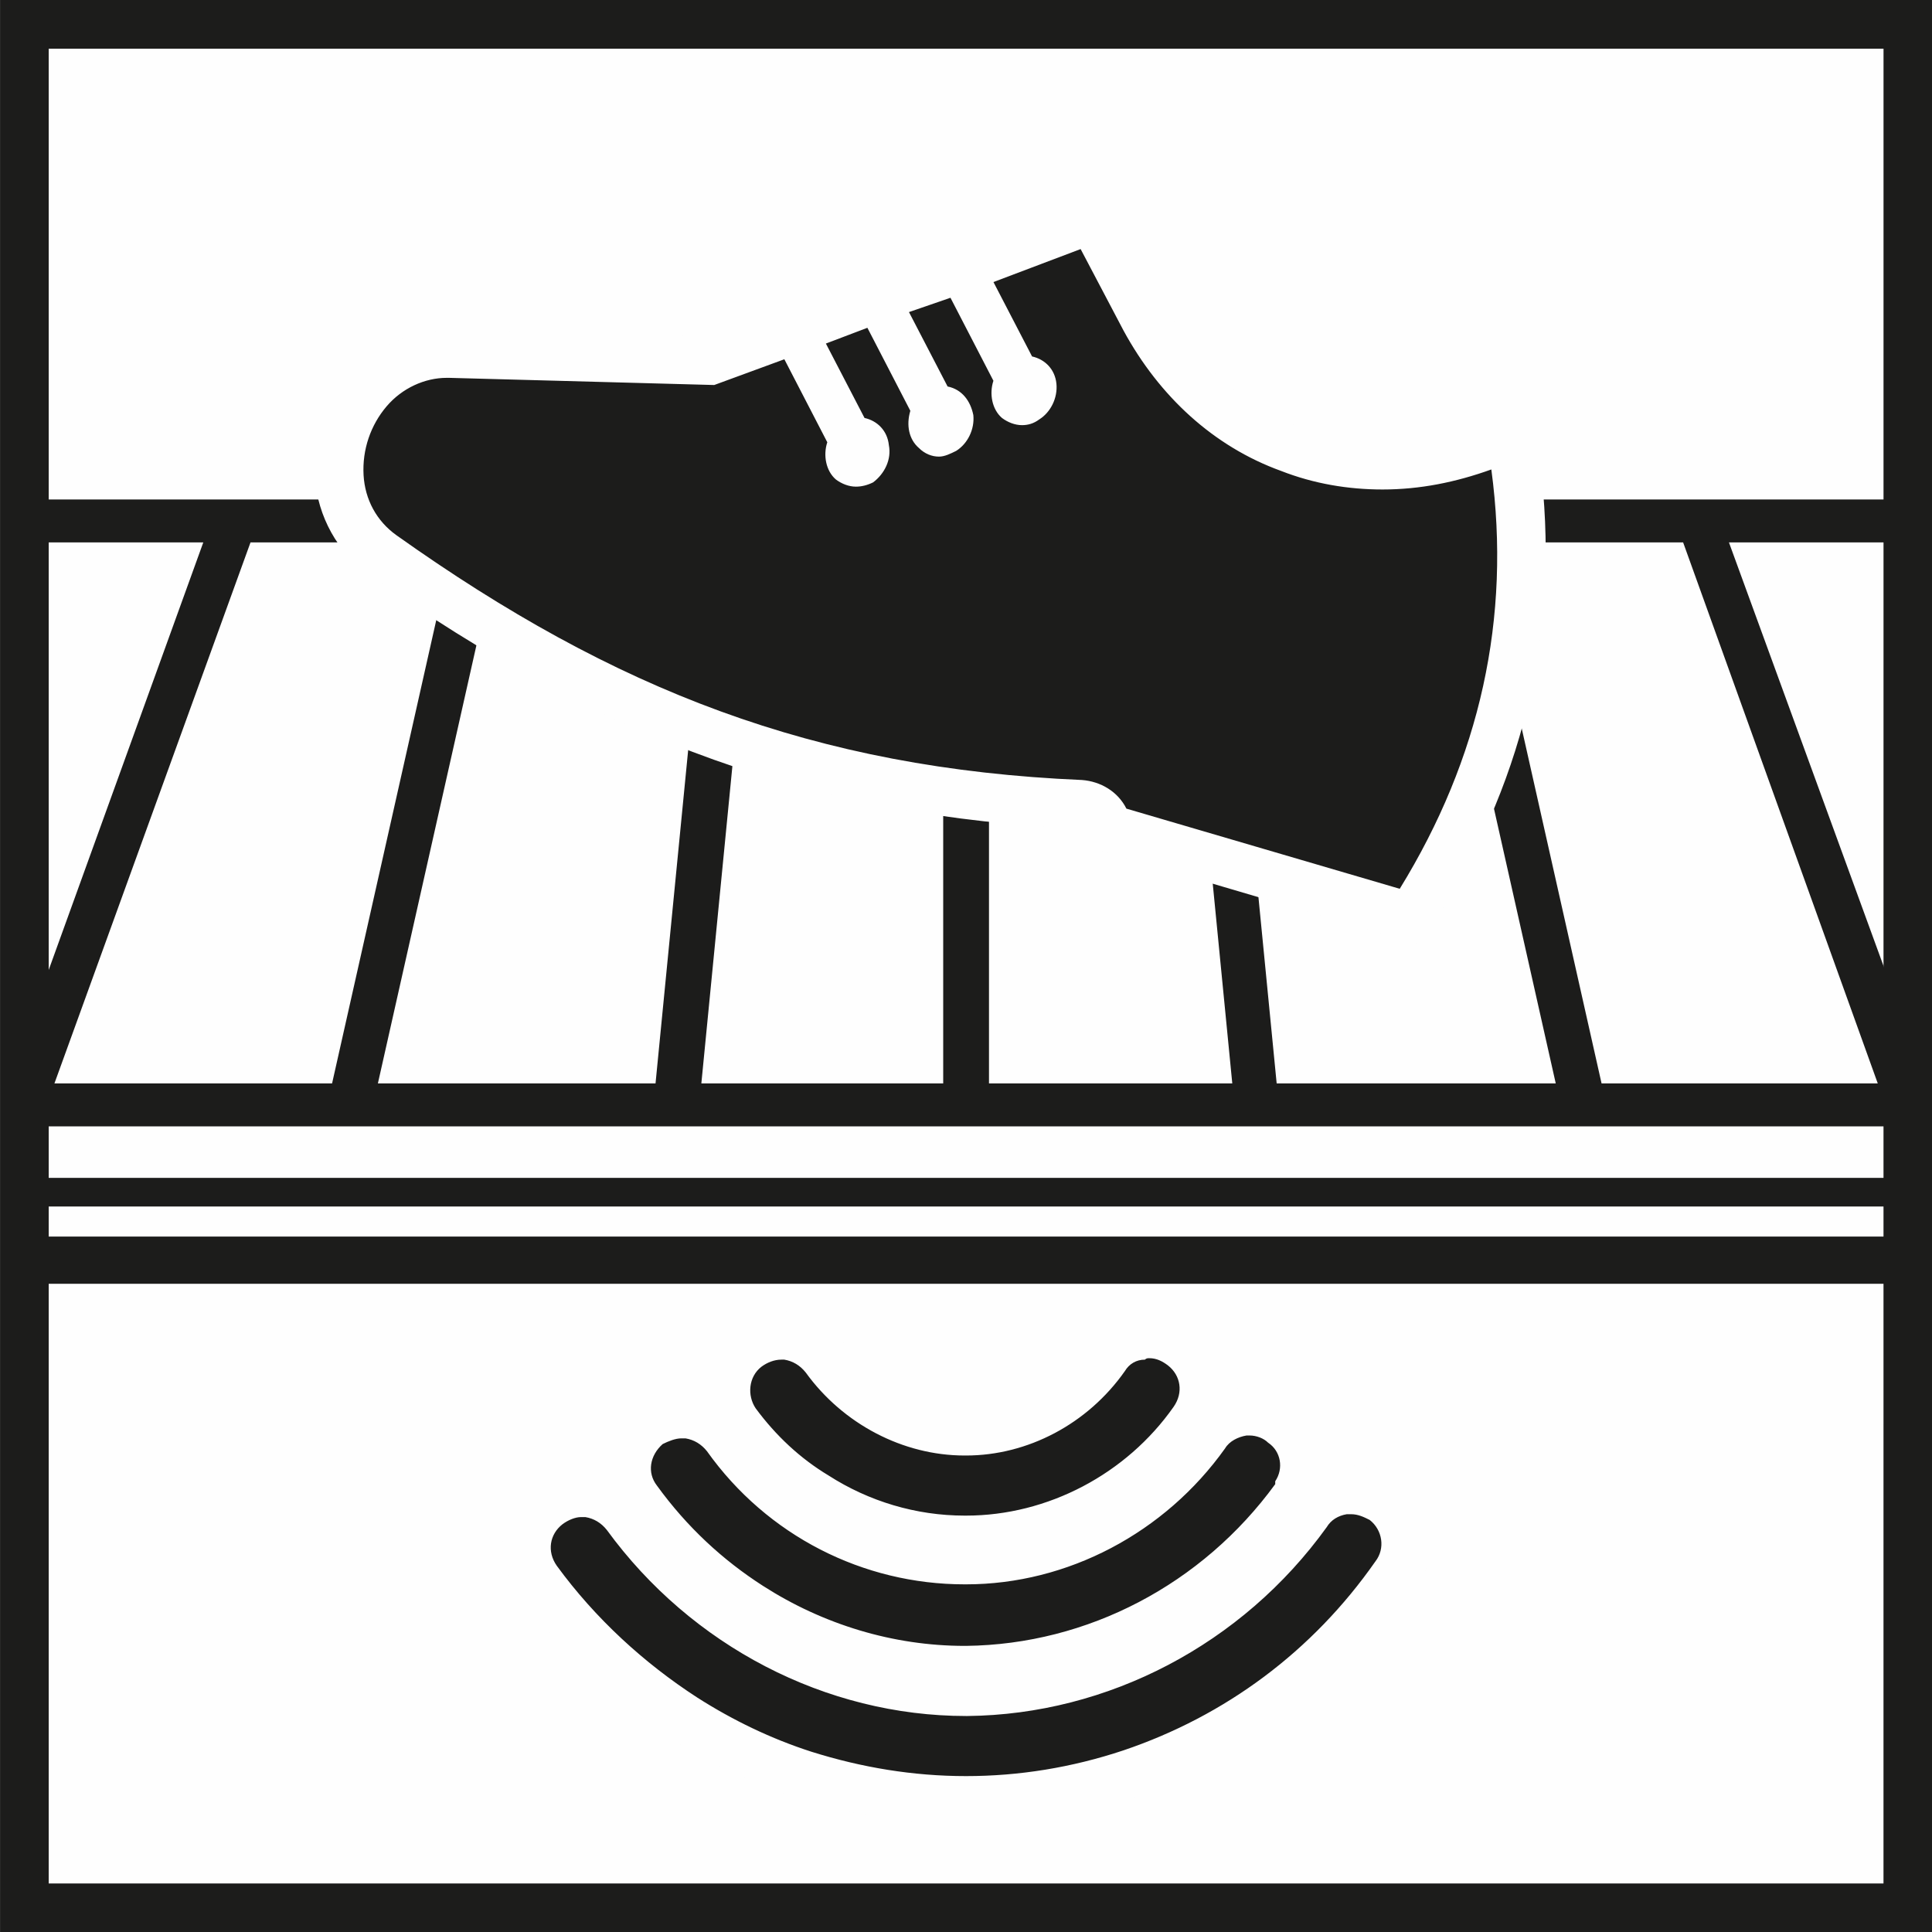 <?xml version="1.0" encoding="UTF-8" standalone="no"?>
<!-- Created with Inkscape (http://www.inkscape.org/) -->

<svg
   width="55"
   height="55"
   viewBox="0 0 55 55"
   version="1.1"
   id="svg1"
   inkscape:version="1.4.2 (f4327f4, 2025-05-13)"
   sodipodi:docname="tlumeni-kroku.svg"
   xmlns:inkscape="http://www.inkscape.org/namespaces/inkscape"
   xmlns:sodipodi="http://sodipodi.sourceforge.net/DTD/sodipodi-0.dtd"
   xmlns="http://www.w3.org/2000/svg"
   xmlns:svg="http://www.w3.org/2000/svg">
  <rect x="0" y="0" width="55" height="55" fill="#808080" stroke="none"/>
  <sodipodi:namedview
     id="namedview1"
     pagecolor="#ffffff"
     bordercolor="#000000"
     borderopacity="0.25"
     inkscape:showpageshadow="2"
     inkscape:pageopacity="0.0"
     inkscape:pagecheckerboard="0"
     inkscape:deskcolor="#d1d1d1"
     inkscape:document-units="mm"
     inkscape:zoom="3.1536195"
     inkscape:cx="94.653144"
     inkscape:cy="85.457361"
     inkscape:window-width="1920"
     inkscape:window-height="1129"
     inkscape:window-x="767"
     inkscape:window-y="1432"
     inkscape:window-maximized="1"
     inkscape:current-layer="layer1"
     showgrid="false" />
  <defs
     id="defs1">
    <pattern
       id="EMFhbasepattern"
       patternUnits="userSpaceOnUse"
       width="6"
       height="6"
       x="0"
       y="0" />
    <pattern
       id="EMFhbasepattern-9"
       patternUnits="userSpaceOnUse"
       width="6"
       height="6"
       x="0"
       y="0" />
    <pattern
       id="EMFhbasepattern-8"
       patternUnits="userSpaceOnUse"
       width="6"
       height="6"
       x="0"
       y="0" />
    <pattern
       id="EMFhbasepattern-2"
       patternUnits="userSpaceOnUse"
       width="6"
       height="6"
       x="0"
       y="0" />
    <pattern
       id="EMFhbasepattern-5"
       patternUnits="userSpaceOnUse"
       width="6"
       height="6"
       x="0"
       y="0" />
    <clipPath
       clipPathUnits="userSpaceOnUse"
       id="clipEmfPath1">
      <path
         d="  M 1.48,17.052   C 1.48,25.669 8.472,32.661 17.09,32.661   L 17.09,32.661   C 25.707,32.661 32.699,25.669 32.699,17.052   L 32.699,17.052   C 32.699,8.435 25.707,1.443 17.09,1.443   C 8.472,1.443 1.48,8.435 1.48,17.052   z"
         id="path1" />
    </clipPath>
    <pattern
       id="EMFhbasepattern-1"
       patternUnits="userSpaceOnUse"
       width="6"
       height="6"
       x="0"
       y="0" />
    <pattern
       id="EMFhbasepattern-11"
       patternUnits="userSpaceOnUse"
       width="6"
       height="6"
       x="0"
       y="0" />
    <clipPath
       clipPathUnits="userSpaceOnUse"
       id="clipEmfPath1-8">
      <path
         d="  M 0.082,0.082   L 44.794,0.082   L 44.794,44.794   L 0.082,44.794   z"
         id="path1-8" />
    </clipPath>
    <pattern
       id="EMFhbasepattern-24"
       patternUnits="userSpaceOnUse"
       width="6"
       height="6"
       x="0"
       y="0" />
    <pattern
       id="EMFhbasepattern-51"
       patternUnits="userSpaceOnUse"
       width="6"
       height="6"
       x="0"
       y="0" />
  </defs>
  <g
     inkscape:label="Vrstva 1"
     inkscape:groupmode="layer"
     id="layer1">
    <g
       id="g1"
       transform="matrix(1.078,0,0,1.078,-17.335,-6.556)">
      <path
         style="fill:#fefefe;fill-opacity:1;fill-rule:nonzero;stroke:none"
         d="M 16.082,57.106 H 67.106 V 6.082 H 16.082 Z"
         id="path1-7" />
      <path
         style="fill:#1c1c1b;fill-opacity:1;fill-rule:nonzero;stroke:none"
         d="M 16.195,35.827 H 66.954 V 19.272 H 16.195 Z"
         id="path2" />
      <path
         style="fill:#fefefe;fill-opacity:1;fill-rule:nonzero;stroke:none"
         d="m 34.791,20.406 h -5.518 l -3.213,14.287 h 7.332 z"
         id="path3" />
      <path
         style="fill:#fefefe;fill-opacity:1;fill-rule:nonzero;stroke:none"
         d="m 47.225,20.406 h -5.027 v 14.287 h 6.425 z"
         id="path4" />
      <path
         style="fill:#fefefe;fill-opacity:1;fill-rule:nonzero;stroke:none"
         d="M 40.989,20.406 H 36 l -1.398,14.287 h 6.387 z"
         id="path5" />
      <path
         style="fill:#fefefe;fill-opacity:1;fill-rule:nonzero;stroke:none"
         d="m 17.518,34.693 h 7.332 l 3.213,-14.287 h -5.367 z"
         id="path6" />
      <path
         style="fill:#fefefe;fill-opacity:1;fill-rule:nonzero;stroke:none"
         d="m 60.529,20.406 h -5.367 l 3.213,14.287 h 7.294 z"
         id="path7" />
      <path
         style="fill:#fefefe;fill-opacity:1;fill-rule:nonzero;stroke:none"
         d="M 53.953,20.406 H 48.397 l 1.398,14.287 h 7.37 z"
         id="path8" />
      <path
         style="fill:#fefefe;fill-opacity:1;fill-rule:nonzero;stroke:none"
         d="M 16.611,20.406 V 33.786 L 21.449,20.406 Z"
         id="path9" />
      <path
         style="fill:#fefefe;fill-opacity:1;fill-rule:nonzero;stroke:none"
         d="m 61.739,20.406 4.8,13.153 V 20.406 Z"
         id="path10" />
      <path
         style="fill:#1c1c1b;fill-opacity:1;fill-rule:nonzero;stroke:none"
         d="M 16.611,39.984 H 66.954 V 38.737 H 16.611 Z"
         id="path11" />
      <path
         style="fill:#1c1c1b;fill-opacity:1;fill-rule:nonzero;stroke:none"
         d="M 16.611,37.943 H 66.954 V 37.187 H 16.611 Z"
         id="path12" />
      <path
         style="fill:#1c1c1b;fill-opacity:1;fill-rule:nonzero;stroke:none"
         d="m 41.556,46.75 c -1.398,0 -2.759,-0.416 -3.931,-1.172 -0.831,-0.491 -1.512,-1.172 -2.079,-1.928 -0.454,-0.643 -0.34,-1.512 0.265,-1.965 0.265,-0.227 0.567,-0.34 0.907,-0.34 0.038,0 0.113,0 0.151,0.038 0.416,0.038 0.756,0.265 1.02,0.567 0.869,1.209 2.23,1.928 3.666,1.928 1.474,0 2.835,-0.718 3.704,-1.965 0.227,-0.302 0.605,-0.529 0.983,-0.567 0.076,0 0.113,-0.038 0.189,-0.038 0.34,0 0.643,0.113 0.869,0.302 0.643,0.491 0.756,1.361 0.302,2.003 -1.398,1.965 -3.628,3.137 -6.009,3.137 z m 0,3.439 c -1.965,0 -3.931,-0.605 -5.669,-1.701 -1.172,-0.718 -2.154,-1.663 -2.986,-2.797 -0.454,-0.605 -0.302,-1.474 0.302,-1.965 0.265,-0.189 0.567,-0.302 0.869,-0.302 0.076,0 0.113,0 0.189,0 0.416,0.076 0.756,0.265 0.983,0.605 1.474,2.041 3.855,3.288 6.312,3.288 h 0.038 c 2.494,-0.038 4.838,-1.285 6.312,-3.364 0.227,-0.302 0.605,-0.529 0.983,-0.605 0.076,0 0.151,0 0.189,0 0.34,0 0.643,0.113 0.907,0.302 0.567,0.454 0.718,1.209 0.378,1.814 0,0.038 -0.038,0.113 -0.076,0.151 l -0.038,0.038 c -2.003,2.797 -5.254,4.498 -8.655,4.535 z m 0.038,3.439 c -1.474,0 -2.91,-0.227 -4.309,-0.68 -1.096,-0.378 -2.154,-0.869 -3.137,-1.512 -1.512,-0.945 -2.797,-2.192 -3.855,-3.666 -0.491,-0.605 -0.34,-1.474 0.265,-1.965 0.265,-0.189 0.567,-0.302 0.869,-0.302 0.076,0 0.151,0 0.189,0 0.416,0.076 0.756,0.265 0.983,0.605 2.117,2.91 5.48,4.649 8.995,4.649 h 0.038 c 3.515,-0.038 6.841,-1.776 8.957,-4.724 0.227,-0.302 0.567,-0.529 0.983,-0.605 0.038,0 0.113,0 0.189,0 0.34,0 0.643,0.113 0.869,0.302 0.605,0.491 0.756,1.361 0.302,1.965 -1.776,2.457 -4.195,4.271 -6.992,5.216 -1.436,0.491 -2.872,0.718 -4.346,0.718 z"
         id="path13" />
      <path
         style="fill:#fefefe;fill-opacity:1;fill-rule:nonzero;stroke:none"
         d="m 46.431,40.702 c -0.076,0 -0.189,0 -0.265,0 -0.567,0.076 -1.096,0.378 -1.436,0.869 -0.718,1.02 -1.928,1.663 -3.175,1.663 v 0 c -1.247,0 -2.419,-0.605 -3.175,-1.663 -0.34,-0.454 -0.831,-0.756 -1.436,-0.831 -0.076,0 -0.151,-0.038 -0.227,-0.038 -0.491,0 -0.945,0.189 -1.285,0.454 -0.567,0.416 -0.831,1.058 -0.794,1.701 -0.113,-0.038 -0.189,-0.038 -0.302,-0.038 -0.076,-0.038 -0.151,-0.038 -0.265,-0.038 -0.454,0 -0.907,0.151 -1.285,0.454 -0.529,0.416 -0.794,1.058 -0.794,1.701 -0.076,0 -0.189,-0.038 -0.302,-0.038 -0.076,-0.038 -0.151,-0.038 -0.265,-0.038 -0.454,0 -0.907,0.151 -1.285,0.454 -0.869,0.68 -1.058,1.928 -0.378,2.835 1.096,1.55 2.494,2.835 4.044,3.855 1.02,0.643 2.154,1.172 3.288,1.55 1.474,0.454 2.986,0.718 4.498,0.718 1.512,0 3.061,-0.265 4.535,-0.756 2.948,-0.983 5.48,-2.872 7.332,-5.443 0.643,-0.907 0.454,-2.154 -0.416,-2.835 -0.378,-0.302 -0.831,-0.454 -1.285,-0.454 -0.113,0 -0.189,0 -0.265,0.038 -0.113,0 -0.227,0.038 -0.34,0.038 0.038,-0.643 -0.227,-1.285 -0.794,-1.701 -0.378,-0.302 -0.794,-0.454 -1.285,-0.454 -0.076,0 -0.151,0 -0.265,0.038 -0.113,0 -0.189,0.038 -0.302,0.038 0.038,-0.605 -0.265,-1.247 -0.794,-1.663 0,0 0,0 0,0 -0.378,-0.302 -0.831,-0.416 -1.285,-0.416 z m 5.329,5.367 c 0.189,0 0.34,0.076 0.491,0.151 0.34,0.265 0.416,0.756 0.151,1.096 -1.663,2.381 -3.969,4.082 -6.652,4.989 -1.361,0.454 -2.759,0.68 -4.157,0.68 -1.398,0 -2.759,-0.227 -4.082,-0.643 -1.058,-0.34 -2.079,-0.831 -3.024,-1.436 C 33.09,50 31.805,48.828 30.784,47.43 c -0.265,-0.378 -0.189,-0.831 0.151,-1.096 0.151,-0.113 0.34,-0.189 0.491,-0.189 0.038,0 0.076,0 0.113,0 0.227,0.038 0.416,0.151 0.567,0.34 2.23,3.061 5.783,4.913 9.487,4.913 h 0.038 c 3.704,-0.038 7.257,-1.89 9.487,-4.989 0.113,-0.189 0.302,-0.302 0.529,-0.34 0.038,0 0.076,0 0.113,0 z m -2.683,-2.079 c 0.189,0 0.378,0.076 0.491,0.189 0.34,0.227 0.416,0.68 0.189,1.02 v 0.038 0.038 c -1.928,2.646 -4.951,4.233 -8.164,4.271 0,0 0,0 -0.038,0 -1.89,0 -3.742,-0.567 -5.329,-1.587 -1.058,-0.68 -2.003,-1.55 -2.797,-2.646 -0.265,-0.34 -0.189,-0.794 0.151,-1.096 0.151,-0.076 0.34,-0.151 0.491,-0.151 0.038,0 0.076,0 0.113,0 0.227,0.038 0.416,0.151 0.567,0.34 1.587,2.23 4.12,3.515 6.803,3.515 0,0 0.038,0 0.038,0 2.683,0 5.254,-1.361 6.841,-3.591 0.113,-0.189 0.34,-0.302 0.567,-0.34 0.038,0 0.038,0 0.076,0 z m -2.646,-2.041 c 0.189,0 0.34,0.076 0.491,0.189 0.34,0.265 0.416,0.718 0.151,1.096 -1.247,1.776 -3.326,2.872 -5.48,2.872 0,0 -0.038,0 -0.038,0 -1.285,0 -2.532,-0.378 -3.591,-1.058 -0.756,-0.454 -1.398,-1.058 -1.928,-1.776 -0.227,-0.34 -0.189,-0.831 0.151,-1.096 0.151,-0.113 0.34,-0.189 0.529,-0.189 0,0 0.038,0 0.076,0 0.227,0.038 0.416,0.151 0.567,0.34 0.983,1.361 2.57,2.192 4.195,2.192 0,0 0,0 0.038,0 1.625,0 3.213,-0.831 4.195,-2.23 0.113,-0.189 0.302,-0.302 0.529,-0.302 0.038,-0.038 0.076,-0.038 0.113,-0.038 z"
         id="path14" />
      <path
         style="fill:#1c1c1b;fill-opacity:1;fill-rule:nonzero;stroke:none"
         d="M 67.106,6.082 H 16.082 V 57.106 H 67.106 Z M 65.82,55.82 H 17.367 V 7.367 h 48.454 z"
         id="path15" />
      <path
         style="fill:#1c1c1b;fill-opacity:1;fill-rule:nonzero;stroke:none"
         d="m 42.917,16.324 c -0.038,0.113 0,0.227 0.076,0.302 0,0.038 0.038,0.038 0.076,0.038 0.038,0 0.076,0 0.113,-0.038 0.113,-0.076 0.151,-0.189 0.151,-0.34 0,-0.076 -0.076,-0.151 -0.151,-0.189 l -0.189,-0.038 z m -2.192,0.831 c -0.038,0.113 -0.038,0.227 0.038,0.302 0.038,0 0.076,0.038 0.113,0.038 0.038,0 0.076,-0.038 0.113,-0.038 0.113,-0.076 0.151,-0.227 0.151,-0.34 0,-0.113 -0.076,-0.189 -0.151,-0.189 L 40.8,16.891 Z m -2.192,0.794 c -0.038,0.113 -0.038,0.265 0.038,0.302 0.038,0.038 0.076,0.038 0.113,0.038 0.038,0 0.076,0 0.113,-0.038 0.076,-0.076 0.151,-0.189 0.151,-0.34 -0.038,-0.076 -0.076,-0.151 -0.151,-0.189 l -0.189,-0.038 z m 6.879,10.016 -0.151,-0.227 c -0.113,-0.265 -0.34,-0.416 -0.605,-0.416 -6.841,-0.265 -12.359,-2.268 -18.482,-6.576 -0.68,-0.491 -1.058,-1.247 -1.134,-2.079 -0.076,-0.831 0.227,-1.663 0.794,-2.306 0.529,-0.567 1.285,-0.945 2.041,-0.945 0.038,0 0.076,0 0.113,0.038 l 6.841,0.151 10.091,-3.742 1.398,2.646 c 0.831,1.587 2.192,2.797 3.817,3.402 0.794,0.302 1.625,0.454 2.457,0.454 0.907,0 1.776,-0.151 2.646,-0.491 l 0.756,-0.302 0.113,0.794 c 0.529,4.044 -0.302,7.937 -2.532,11.49 l -0.529,-0.302 -0.189,0.605 z"
         id="path16" />
      <path
         style="fill:#fefefe;fill-opacity:1;fill-rule:nonzero;stroke:none"
         d="m 45.222,11.071 -1.058,0.378 -2.306,0.869 -0.076,0.038 v 0 l -1.058,0.378 -1.058,0.416 -1.361,0.491 -0.831,0.302 -1.361,0.491 -1.398,0.529 -6.728,-0.151 c -0.038,0 -0.076,0 -0.113,0 -0.945,0 -1.852,0.416 -2.532,1.134 -0.68,0.756 -1.02,1.739 -0.945,2.759 0.076,1.02 0.605,1.965 1.398,2.532 6.236,4.422 11.868,6.425 18.822,6.728 0.038,0 0.076,0.038 0.076,0.076 l 0.265,0.454 0.529,0.151 7.181,2.117 0.945,0.265 0.491,-0.831 c 2.306,-3.704 3.175,-7.71 2.646,-11.906 l -0.227,-1.587 -1.512,0.567 c -0.794,0.302 -1.587,0.454 -2.419,0.454 -0.756,0 -1.512,-0.113 -2.23,-0.378 -1.474,-0.567 -2.721,-1.663 -3.477,-3.137 l -1.361,-2.57 v 0 z m 7.824,18.482 z m -8.428,-16.894 1.134,2.154 v 0 c 0.945,1.739 2.381,3.061 4.157,3.704 0.869,0.34 1.776,0.491 2.683,0.491 0.983,0 1.928,-0.189 2.872,-0.529 0.529,3.931 -0.302,7.635 -2.419,11.074 L 45.827,27.436 C 45.6,26.983 45.146,26.718 44.655,26.68 37.587,26.378 32.296,24.299 26.551,20.217 26.022,19.839 25.72,19.272 25.682,18.63 c -0.038,-0.68 0.189,-1.323 0.605,-1.814 0.416,-0.491 1.02,-0.756 1.587,-0.756 0.038,0 0.076,0 0.076,0 l 6.992,0.189 1.852,-0.68 1.134,2.192 v 0 c -0.113,0.34 -0.038,0.756 0.227,0.983 0.151,0.113 0.34,0.189 0.529,0.189 0.151,0 0.302,-0.038 0.454,-0.113 0.302,-0.227 0.491,-0.605 0.416,-0.983 -0.038,-0.378 -0.302,-0.643 -0.643,-0.718 l -1.02,-1.965 1.096,-0.416 1.134,2.192 v 0 c -0.113,0.378 -0.038,0.756 0.227,0.983 0.151,0.151 0.34,0.227 0.529,0.227 0.151,0 0.302,-0.076 0.454,-0.151 0.302,-0.189 0.491,-0.567 0.454,-0.945 -0.076,-0.378 -0.302,-0.68 -0.68,-0.756 l -1.02,-1.965 1.096,-0.378 1.134,2.192 c -0.113,0.34 -0.038,0.756 0.227,0.983 0.151,0.113 0.34,0.189 0.529,0.189 0.151,0 0.302,-0.038 0.454,-0.151 0.302,-0.189 0.491,-0.567 0.454,-0.945 -0.038,-0.378 -0.302,-0.643 -0.643,-0.718 l -1.02,-1.965 z"
         id="path17" />
    </g>
  </g>
</svg>
